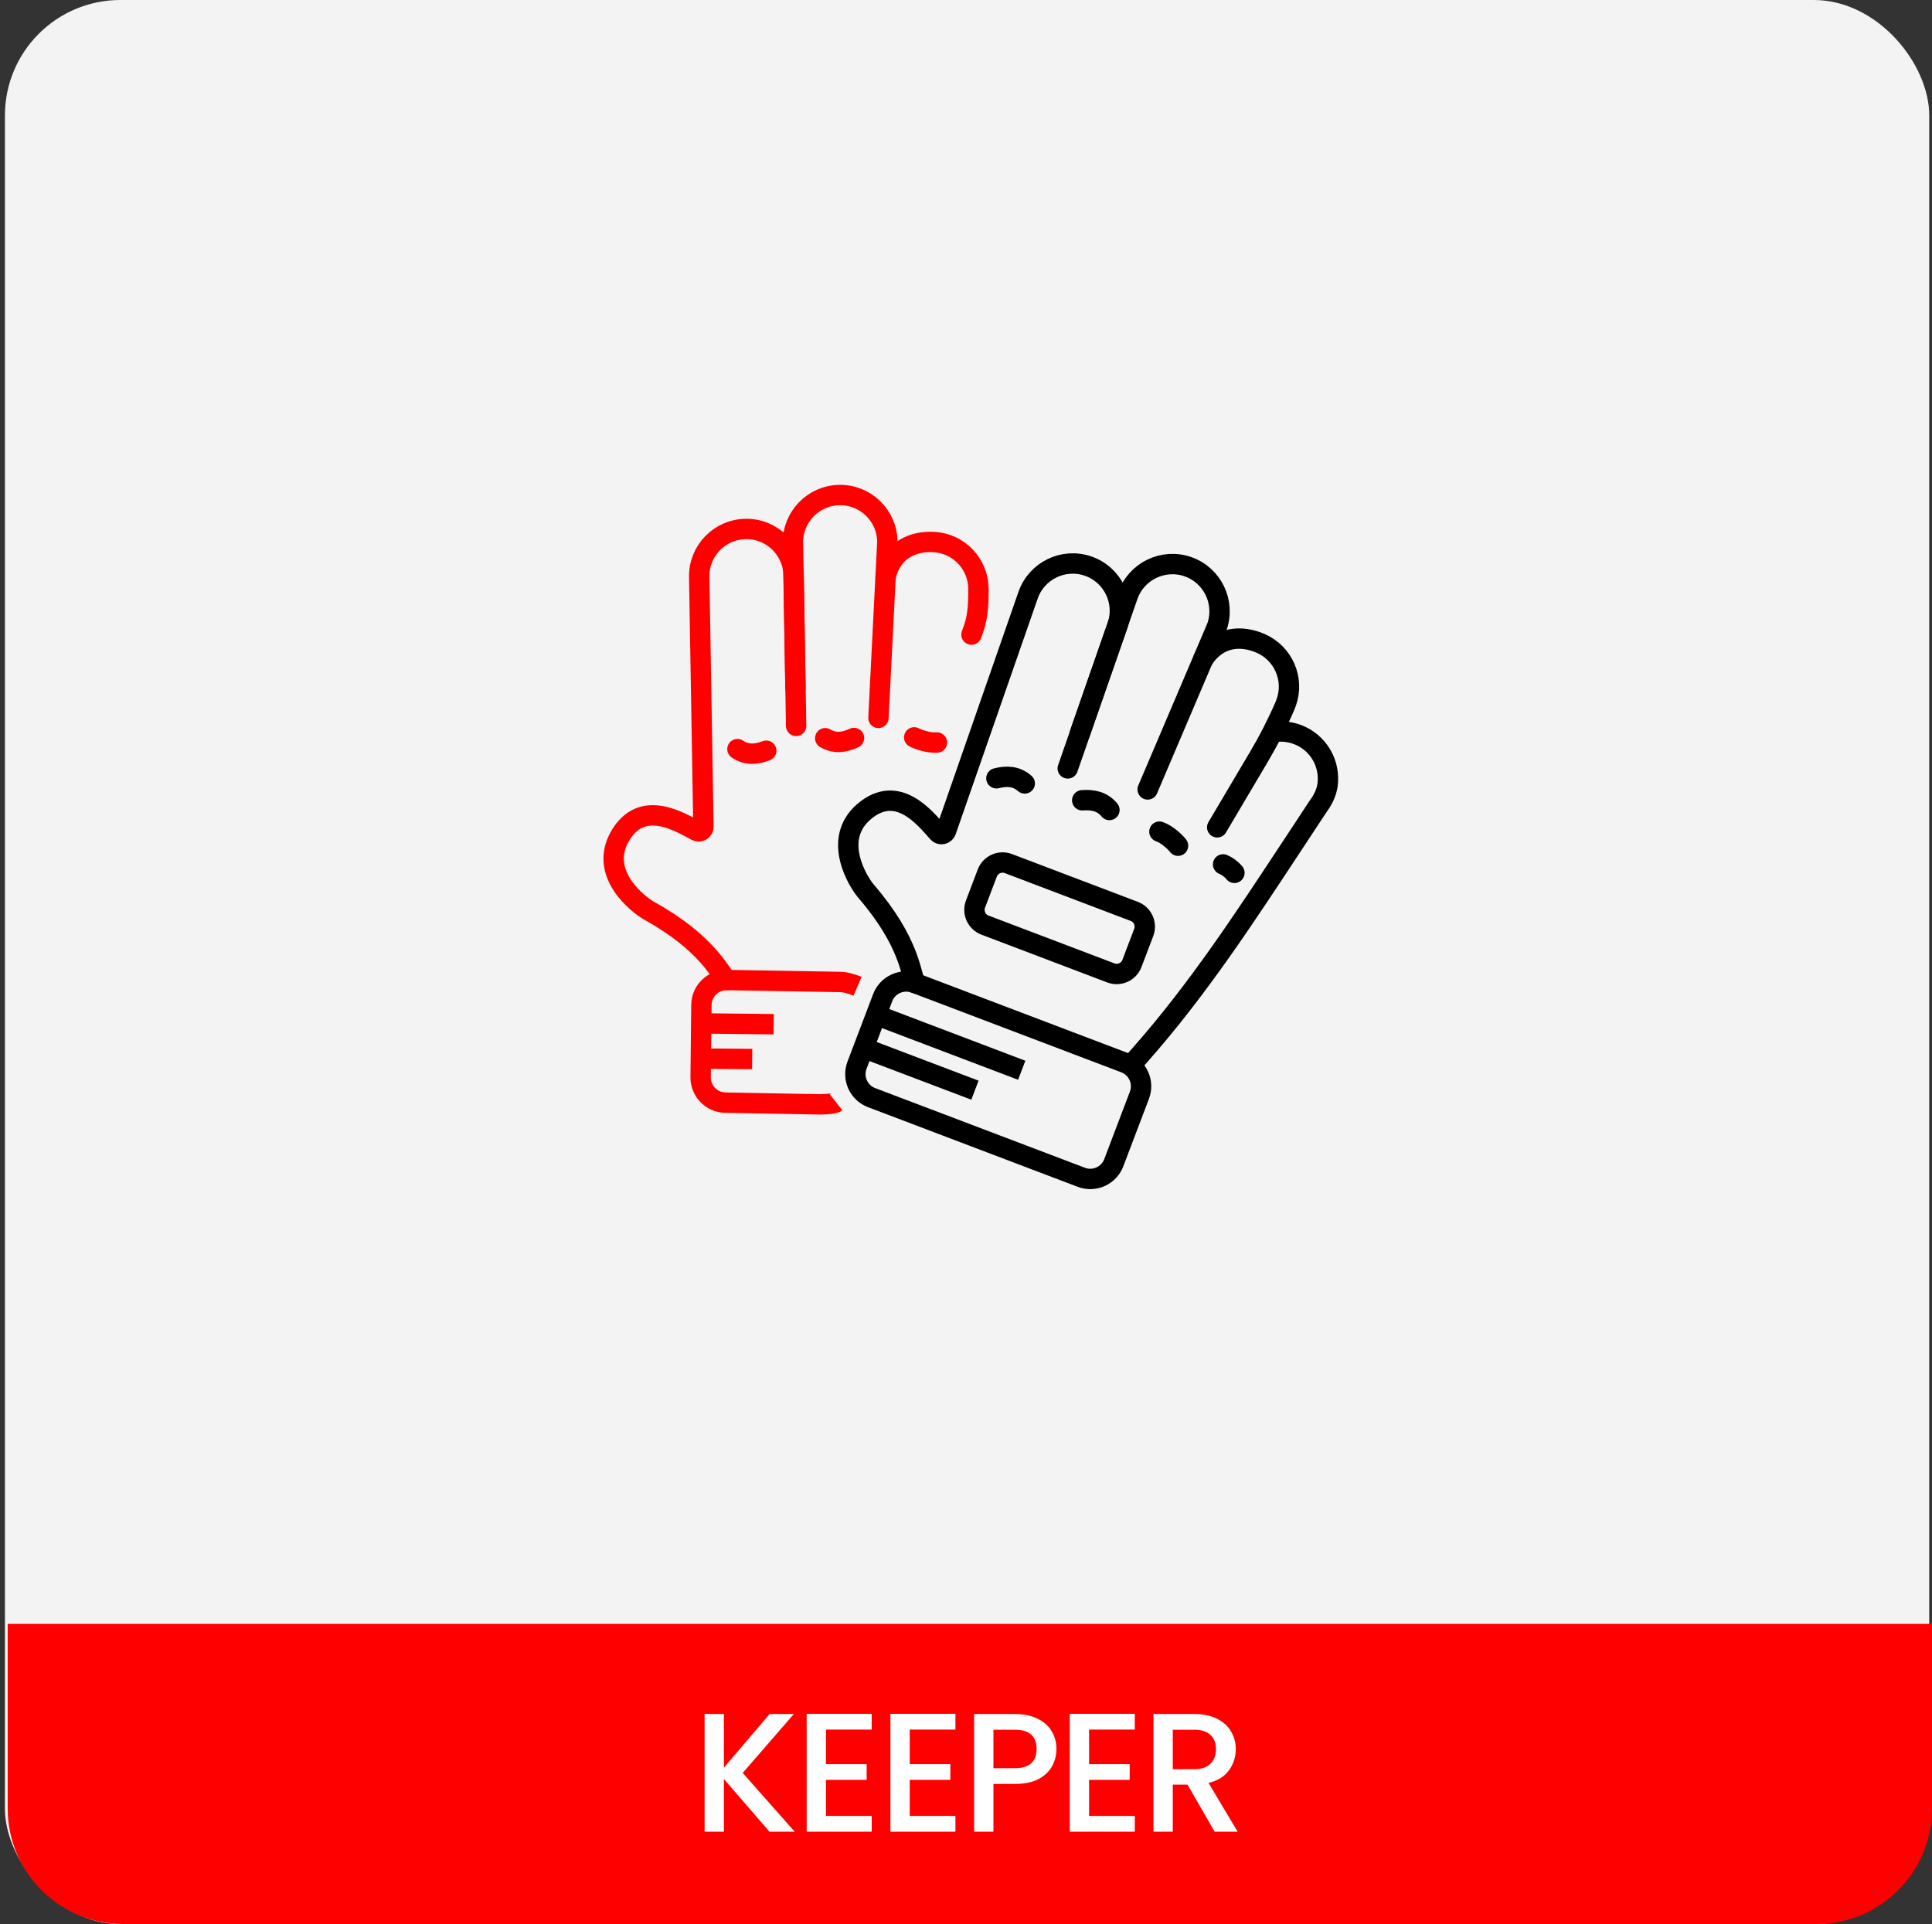 <svg width="251" height="250" viewBox="0 0 251 250" fill="none" xmlns="http://www.w3.org/2000/svg">
<rect x="0" y="0" width="251" height="250" fill="#333333" stroke="none"/>
<rect x="0.641" width="250" height="250" rx="15" fill="#F3F3F3"/>
<path d="M138.72 99.845L145.15 81.372C146.264 78.179 144.571 74.675 141.378 73.561C138.186 72.448 134.681 74.14 133.567 77.333L122.905 107.967C122.742 108.413 122.163 108.532 121.851 108.175C120.129 106.23 116.594 101.79 112.288 105.428C107.982 109.066 111.531 114.65 112.511 115.793C118.198 122.401 118.302 126.514 118.896 127.747" stroke="black" stroke-width="2.647" stroke-linecap="round"/>
<path d="M140.326 95.195L146.518 77.405C147.632 74.213 151.137 72.52 154.329 73.633C157.522 74.747 159.215 78.252 158.101 81.444L149.102 102.575" stroke="black" stroke-width="2.647" stroke-linecap="round"/>
<path d="M158.135 107.498L163.54 98.366C164.817 96.213 165.961 93.971 166.956 91.669C167.015 91.535 167.074 91.372 167.119 91.238C168.173 88.224 166.733 84.883 163.763 83.591C161.328 82.537 158.313 82.611 156.309 85.67" stroke="black" stroke-width="2.647" stroke-linecap="round"/>
<path d="M165.457 95.11C166.69 94.932 167.967 95.11 169.155 95.704C170.343 96.298 171.249 97.233 171.828 98.332C172.407 99.431 172.63 100.693 172.481 101.941C172.348 102.98 171.858 103.96 171.234 104.792L167.967 109.751C161.73 119.211 155.672 128.506 148.173 137L146.955 138.381" stroke="black" stroke-width="2.647"/>
<path d="M146.138 138.092L118.888 127.741C117.201 127.1 115.315 127.948 114.674 129.635L111.341 138.408C110.701 140.095 111.548 141.982 113.235 142.622L140.485 152.973C142.171 153.614 144.058 152.766 144.699 151.08L148.031 142.306C148.672 140.62 147.824 138.733 146.138 138.092Z" stroke="black" stroke-width="2.647"/>
<path d="M113.82 131.879L132.739 139.066" stroke="black" stroke-width="2.647"/>
<path d="M112.184 136.16L126.662 141.654" stroke="black" stroke-width="2.647"/>
<path d="M147.357 118.421L131.005 112.209C129.908 111.793 128.682 112.344 128.265 113.44L126.736 117.466C126.32 118.562 126.871 119.789 127.967 120.205L144.32 126.417C145.416 126.833 146.643 126.282 147.059 125.186L148.588 121.16C149.005 120.064 148.454 118.837 147.357 118.421Z" stroke="black" stroke-width="2.647"/>
<path d="M133.132 101.796C132.048 100.846 130.83 100.786 129.449 101.128" stroke="black" stroke-width="2.647" stroke-linecap="round"/>
<path d="M144.134 105.248C143.213 104.135 142.025 103.882 140.6 103.986" stroke="black" stroke-width="2.647" stroke-linecap="round"/>
<path d="M153.047 109.887C152.691 109.412 151.592 108.387 150.627 108.061" stroke="black" stroke-width="2.647" stroke-linecap="round"/>
<path d="M160.372 113.416C159.927 112.882 159.378 112.51 158.902 112.317" stroke="black" stroke-width="2.647" stroke-linecap="round"/>
<path d="M103.432 94.317L103.105 74.76C103.046 71.375 100.254 68.672 96.868 68.731C93.483 68.791 90.78 71.582 90.839 74.968L91.389 107.399C91.389 107.875 90.899 108.186 90.468 107.949C88.181 106.716 83.34 103.776 80.534 108.676C77.727 113.577 82.999 117.586 84.32 118.329C91.938 122.561 93.453 126.392 94.433 127.342" stroke="#FF0000" stroke-width="2.647" stroke-linecap="round"/>
<path d="M103.345 89.404L103.019 70.56C102.959 67.174 105.662 64.383 109.047 64.323C112.433 64.264 115.225 66.966 115.284 70.352L114.126 93.28" stroke="#FF0000" stroke-width="2.647" stroke-linecap="round"/>
<path d="M126.212 82.457C126.688 81.18 127.118 80.096 127.118 76.903C127.118 76.755 127.118 76.591 127.118 76.443C127.059 73.25 124.564 70.607 121.327 70.429C118.684 70.28 115.862 71.394 115.061 74.958" stroke="#FF0000" stroke-width="2.647" stroke-linecap="round"/>
<path d="M111.412 128.156C110.788 127.888 109.868 127.591 109.08 127.591L94.424 127.339C92.627 127.324 91.142 128.765 91.127 130.576L91.098 132.982L91.053 137.555L91.024 139.961C91.009 141.773 92.449 143.243 94.246 143.272L106.452 143.495C106.452 143.495 108.279 143.495 108.62 143.228" stroke="#FF0000" stroke-width="2.647"/>
<path d="M91.115 132.978L100.515 133.081" stroke="#FF0000" stroke-width="2.647"/>
<path d="M91.068 137.548L97.721 137.607" stroke="#FF0000" stroke-width="2.647"/>
<path d="M95.807 97.336C96.995 98.138 98.227 98.049 99.549 97.544" stroke="#FF0000" stroke-width="2.647" stroke-linecap="round"/>
<path d="M107.209 95.92C108.456 96.648 109.659 96.485 110.951 95.891" stroke="#FF0000" stroke-width="2.647" stroke-linecap="round"/>
<path d="M118.773 95.811C119.293 96.093 120.719 96.568 121.728 96.479" stroke="#FF0000" stroke-width="2.647" stroke-linecap="round"/>
<path d="M1 211H251V235C251 243.284 244.284 250 236 250H16C7.716 250 1 243.284 1 235V211Z" fill="#FF0000"/>
<path d="M99.967 238L94.049 231.158V238H91.541V222.71H94.049V229.684L99.989 222.71H103.135L96.491 230.366L103.245 238H99.967ZM107.311 224.734V229.222H112.591V231.268H107.311V235.954H113.251V238H104.803V222.688H113.251V224.734H107.311ZM118.188 224.734V229.222H123.468V231.268H118.188V235.954H124.128V238H115.68V222.688H124.128V224.734H118.188ZM137.249 227.264C137.249 228.041 137.066 228.775 136.699 229.464C136.333 230.153 135.746 230.718 134.939 231.158C134.133 231.583 133.099 231.796 131.837 231.796H129.065V238H126.557V222.71H131.837C133.011 222.71 134.001 222.915 134.807 223.326C135.629 223.722 136.237 224.265 136.633 224.954C137.044 225.643 137.249 226.413 137.249 227.264ZM131.837 229.75C132.791 229.75 133.502 229.537 133.971 229.112C134.441 228.672 134.675 228.056 134.675 227.264C134.675 225.592 133.729 224.756 131.837 224.756H129.065V229.75H131.837ZM141.489 224.734V229.222H146.769V231.268H141.489V235.954H147.429V238H138.981V222.688H147.429V224.734H141.489ZM157.8 238L154.28 231.884H152.366V238H149.858V222.71H155.138C156.312 222.71 157.302 222.915 158.108 223.326C158.93 223.737 159.538 224.287 159.934 224.976C160.345 225.665 160.55 226.435 160.55 227.286C160.55 228.283 160.257 229.193 159.67 230.014C159.098 230.821 158.211 231.371 157.008 231.664L160.792 238H157.8ZM152.366 229.882H155.138C156.077 229.882 156.781 229.647 157.25 229.178C157.734 228.709 157.976 228.078 157.976 227.286C157.976 226.494 157.742 225.878 157.272 225.438C156.803 224.983 156.092 224.756 155.138 224.756H152.366V229.882Z" fill="white"/>
</svg>
